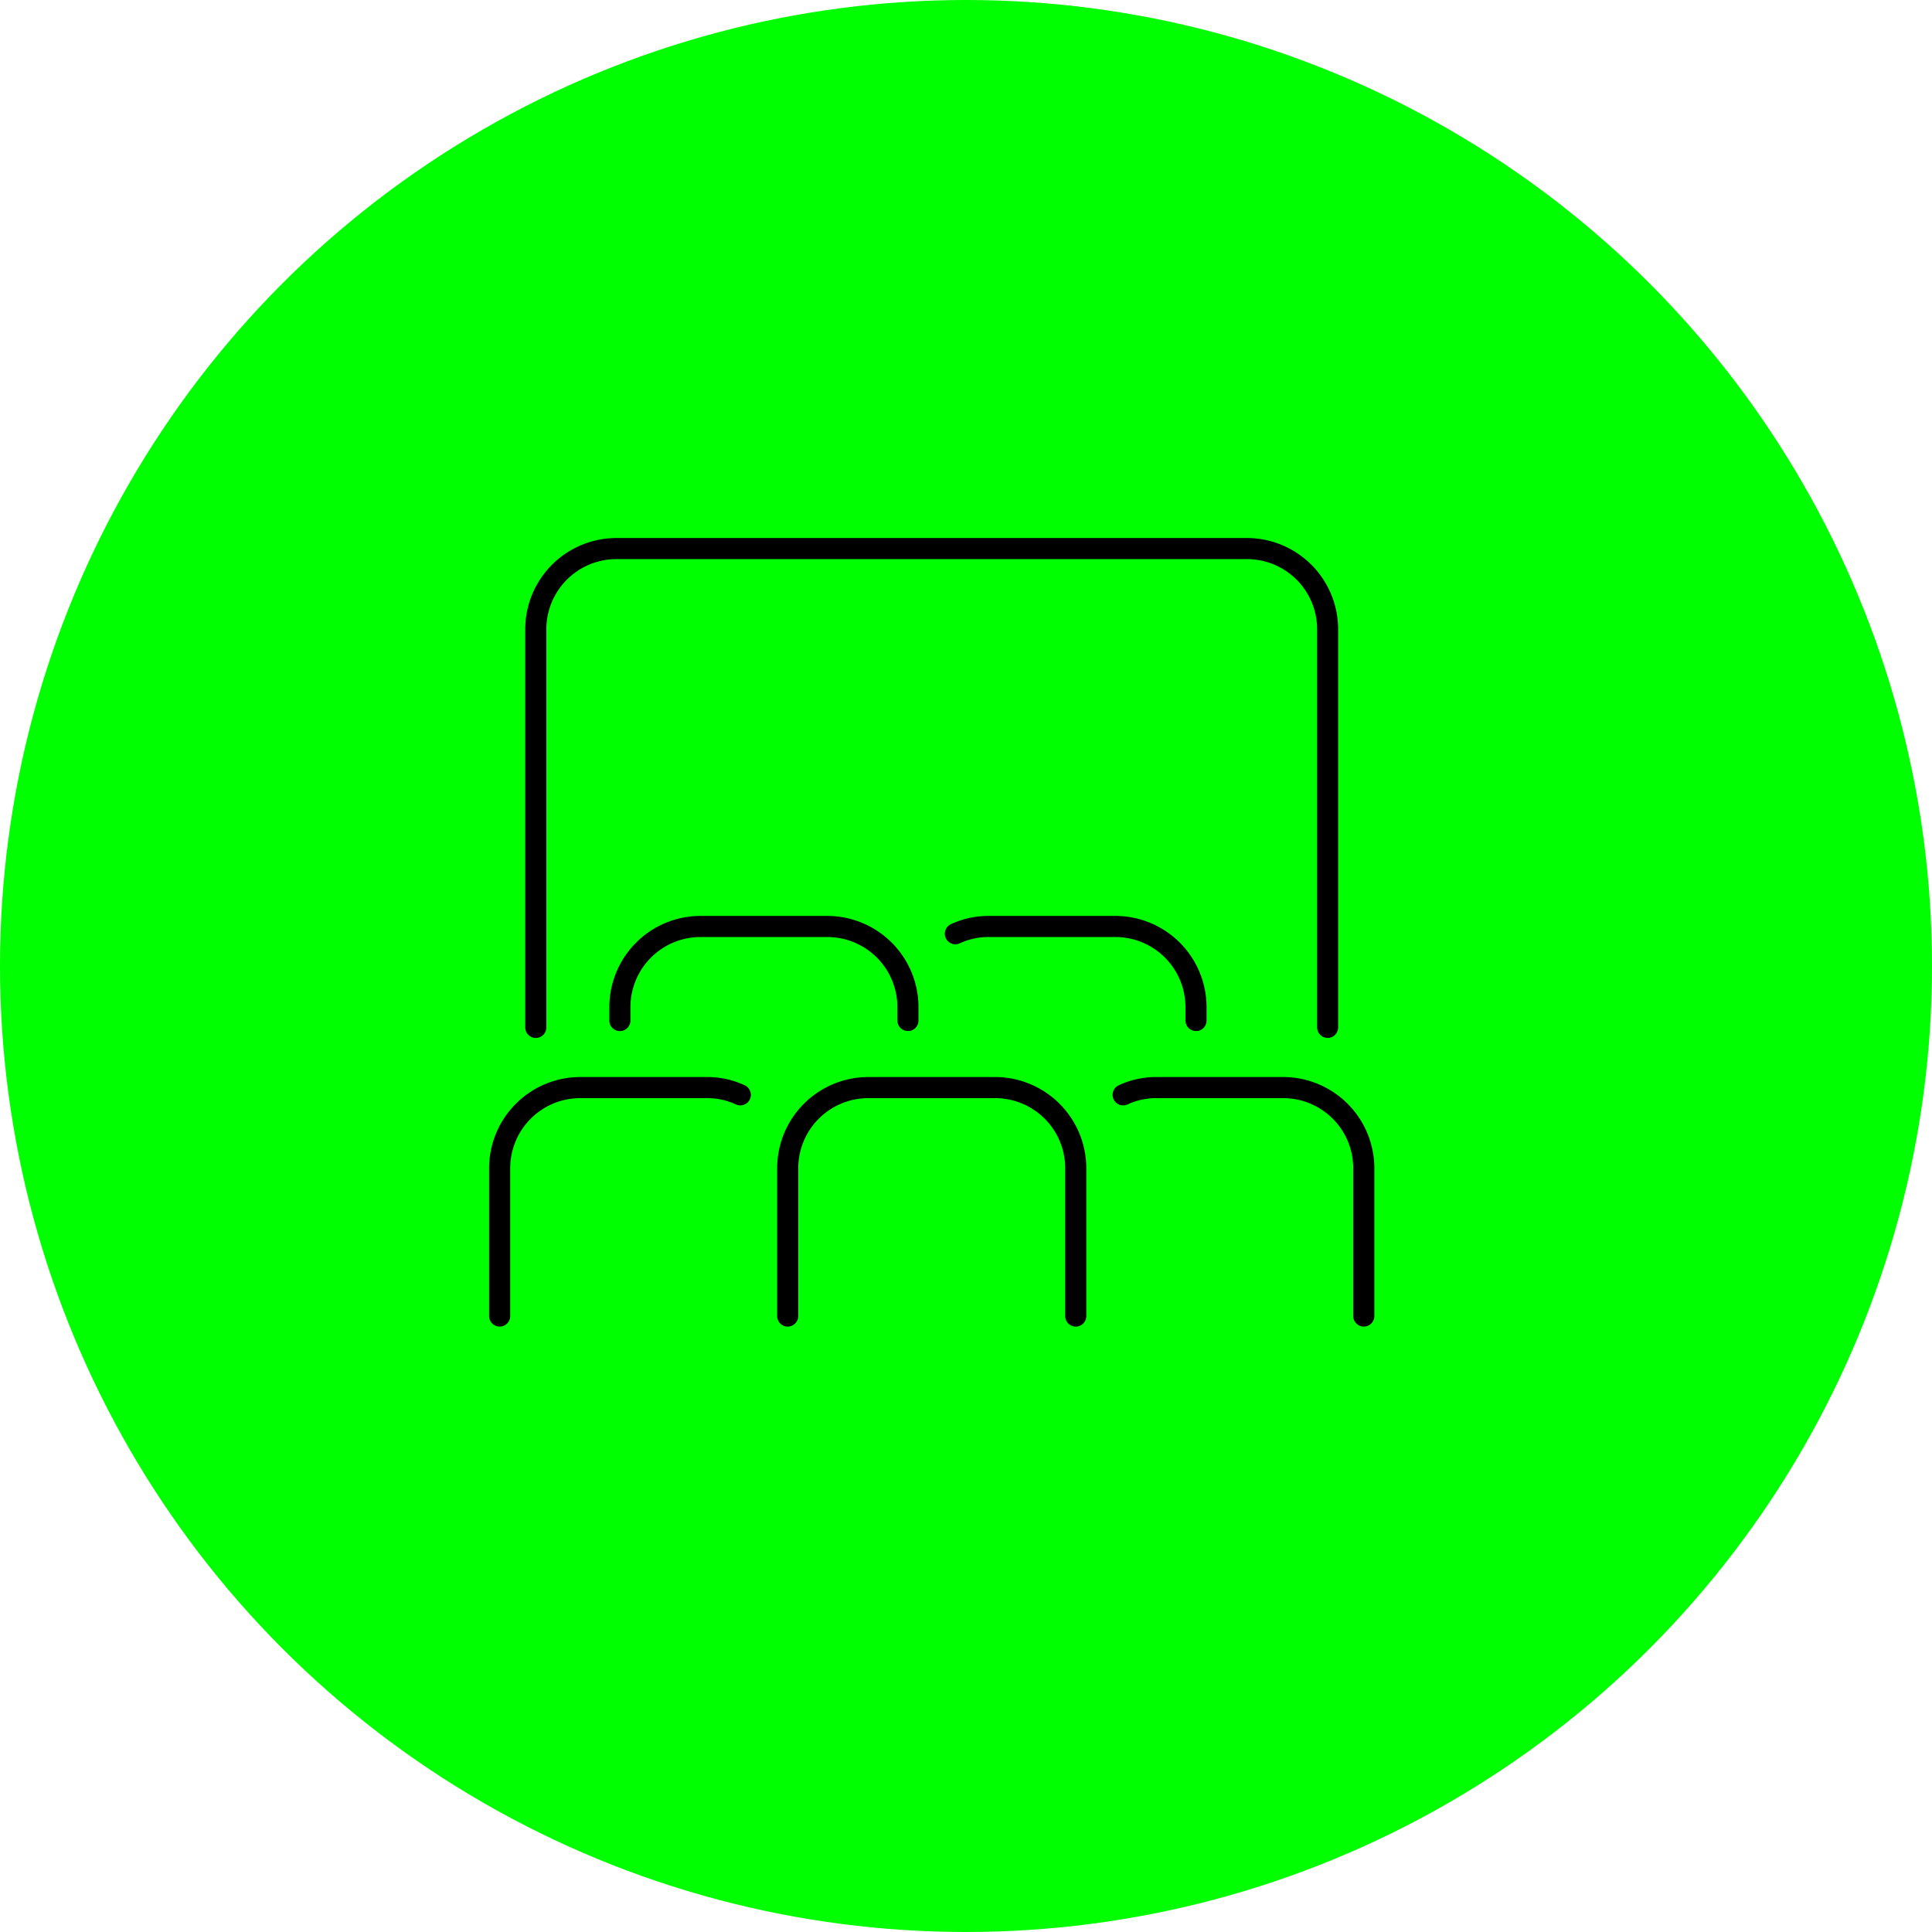 <svg xmlns="http://www.w3.org/2000/svg" xmlns:xlink="http://www.w3.org/1999/xlink" width="98" height="98" viewBox="0 0 98 98"><defs><clipPath id="clip-path"><rect id="Rectangle_14" data-name="Rectangle 14" width="44.903" height="40"></rect></clipPath></defs><g id="Group_103" data-name="Group 103" transform="translate(-470 -1324)"><circle id="Ellipse_4" data-name="Ellipse 4" cx="49" cy="49" r="49" transform="translate(470 1324)" fill="lime"></circle><g id="Group_5" data-name="Group 5" transform="translate(494.81 1351.291)"><g id="Group_5-2" data-name="Group 5" transform="translate(0 0)" clip-path="url(#clip-path)"><path id="Path_32" data-name="Path 32" d="M49.269,25.355a.535.535,0,0,1-.535-.535V4.624A3.558,3.558,0,0,0,45.18,1.07H13.191A3.558,3.558,0,0,0,9.637,4.624v20.2a.535.535,0,0,1-1.07,0V4.624A4.629,4.629,0,0,1,13.191,0H45.18A4.629,4.629,0,0,1,49.8,4.624v20.2a.535.535,0,0,1-.535.535" transform="translate(-6.734)"></path><path id="Path_33" data-name="Path 33" d="M.535,140.447A.535.535,0,0,1,0,139.912v-7.5a4.629,4.629,0,0,1,4.624-4.624h6.433a4.515,4.515,0,0,1,1.9.414.535.535,0,1,1-.447.972,3.454,3.454,0,0,0-1.453-.316H4.624a3.558,3.558,0,0,0-3.554,3.554v7.5a.535.535,0,0,1-.535.535" transform="translate(0 -100.447)"></path><path id="Path_34" data-name="Path 34" d="M83.429,140.447a.535.535,0,0,1-.535-.535v-7.5a3.558,3.558,0,0,0-3.554-3.554H72.907a3.558,3.558,0,0,0-3.554,3.554v7.5a.535.535,0,1,1-1.07,0v-7.5a4.629,4.629,0,0,1,4.624-4.624H79.34a4.629,4.629,0,0,1,4.624,4.624v7.5a.535.535,0,0,1-.535.535" transform="translate(-53.672 -100.447)"></path><path id="Path_35" data-name="Path 35" d="M160.574,140.447a.535.535,0,0,1-.535-.535v-7.5a3.558,3.558,0,0,0-3.554-3.554h-6.434a3.453,3.453,0,0,0-1.453.316.535.535,0,1,1-.447-.972,4.513,4.513,0,0,1,1.9-.414h6.434a4.629,4.629,0,0,1,4.624,4.624v7.5a.535.535,0,0,1-.535.535" transform="translate(-116.206 -100.447)"></path><path id="Path_36" data-name="Path 36" d="M43.65,95.414a.535.535,0,0,1-.535-.535V94.2a3.558,3.558,0,0,0-3.554-3.554H33.128A3.558,3.558,0,0,0,29.574,94.2v.682a.535.535,0,1,1-1.07,0V94.2a4.629,4.629,0,0,1,4.624-4.624h6.433A4.629,4.629,0,0,1,44.185,94.2v.682a.535.535,0,0,1-.535.535" transform="translate(-22.405 -70.407)"></path><path id="Path_37" data-name="Path 37" d="M120.795,95.414a.535.535,0,0,1-.535-.535V94.2a3.558,3.558,0,0,0-3.554-3.554h-6.433a3.455,3.455,0,0,0-1.453.316.535.535,0,1,1-.447-.972,4.511,4.511,0,0,1,1.9-.414h6.433A4.629,4.629,0,0,1,121.33,94.2v.682a.535.535,0,0,1-.535.535" transform="translate(-84.938 -70.407)"></path></g></g></g></svg>